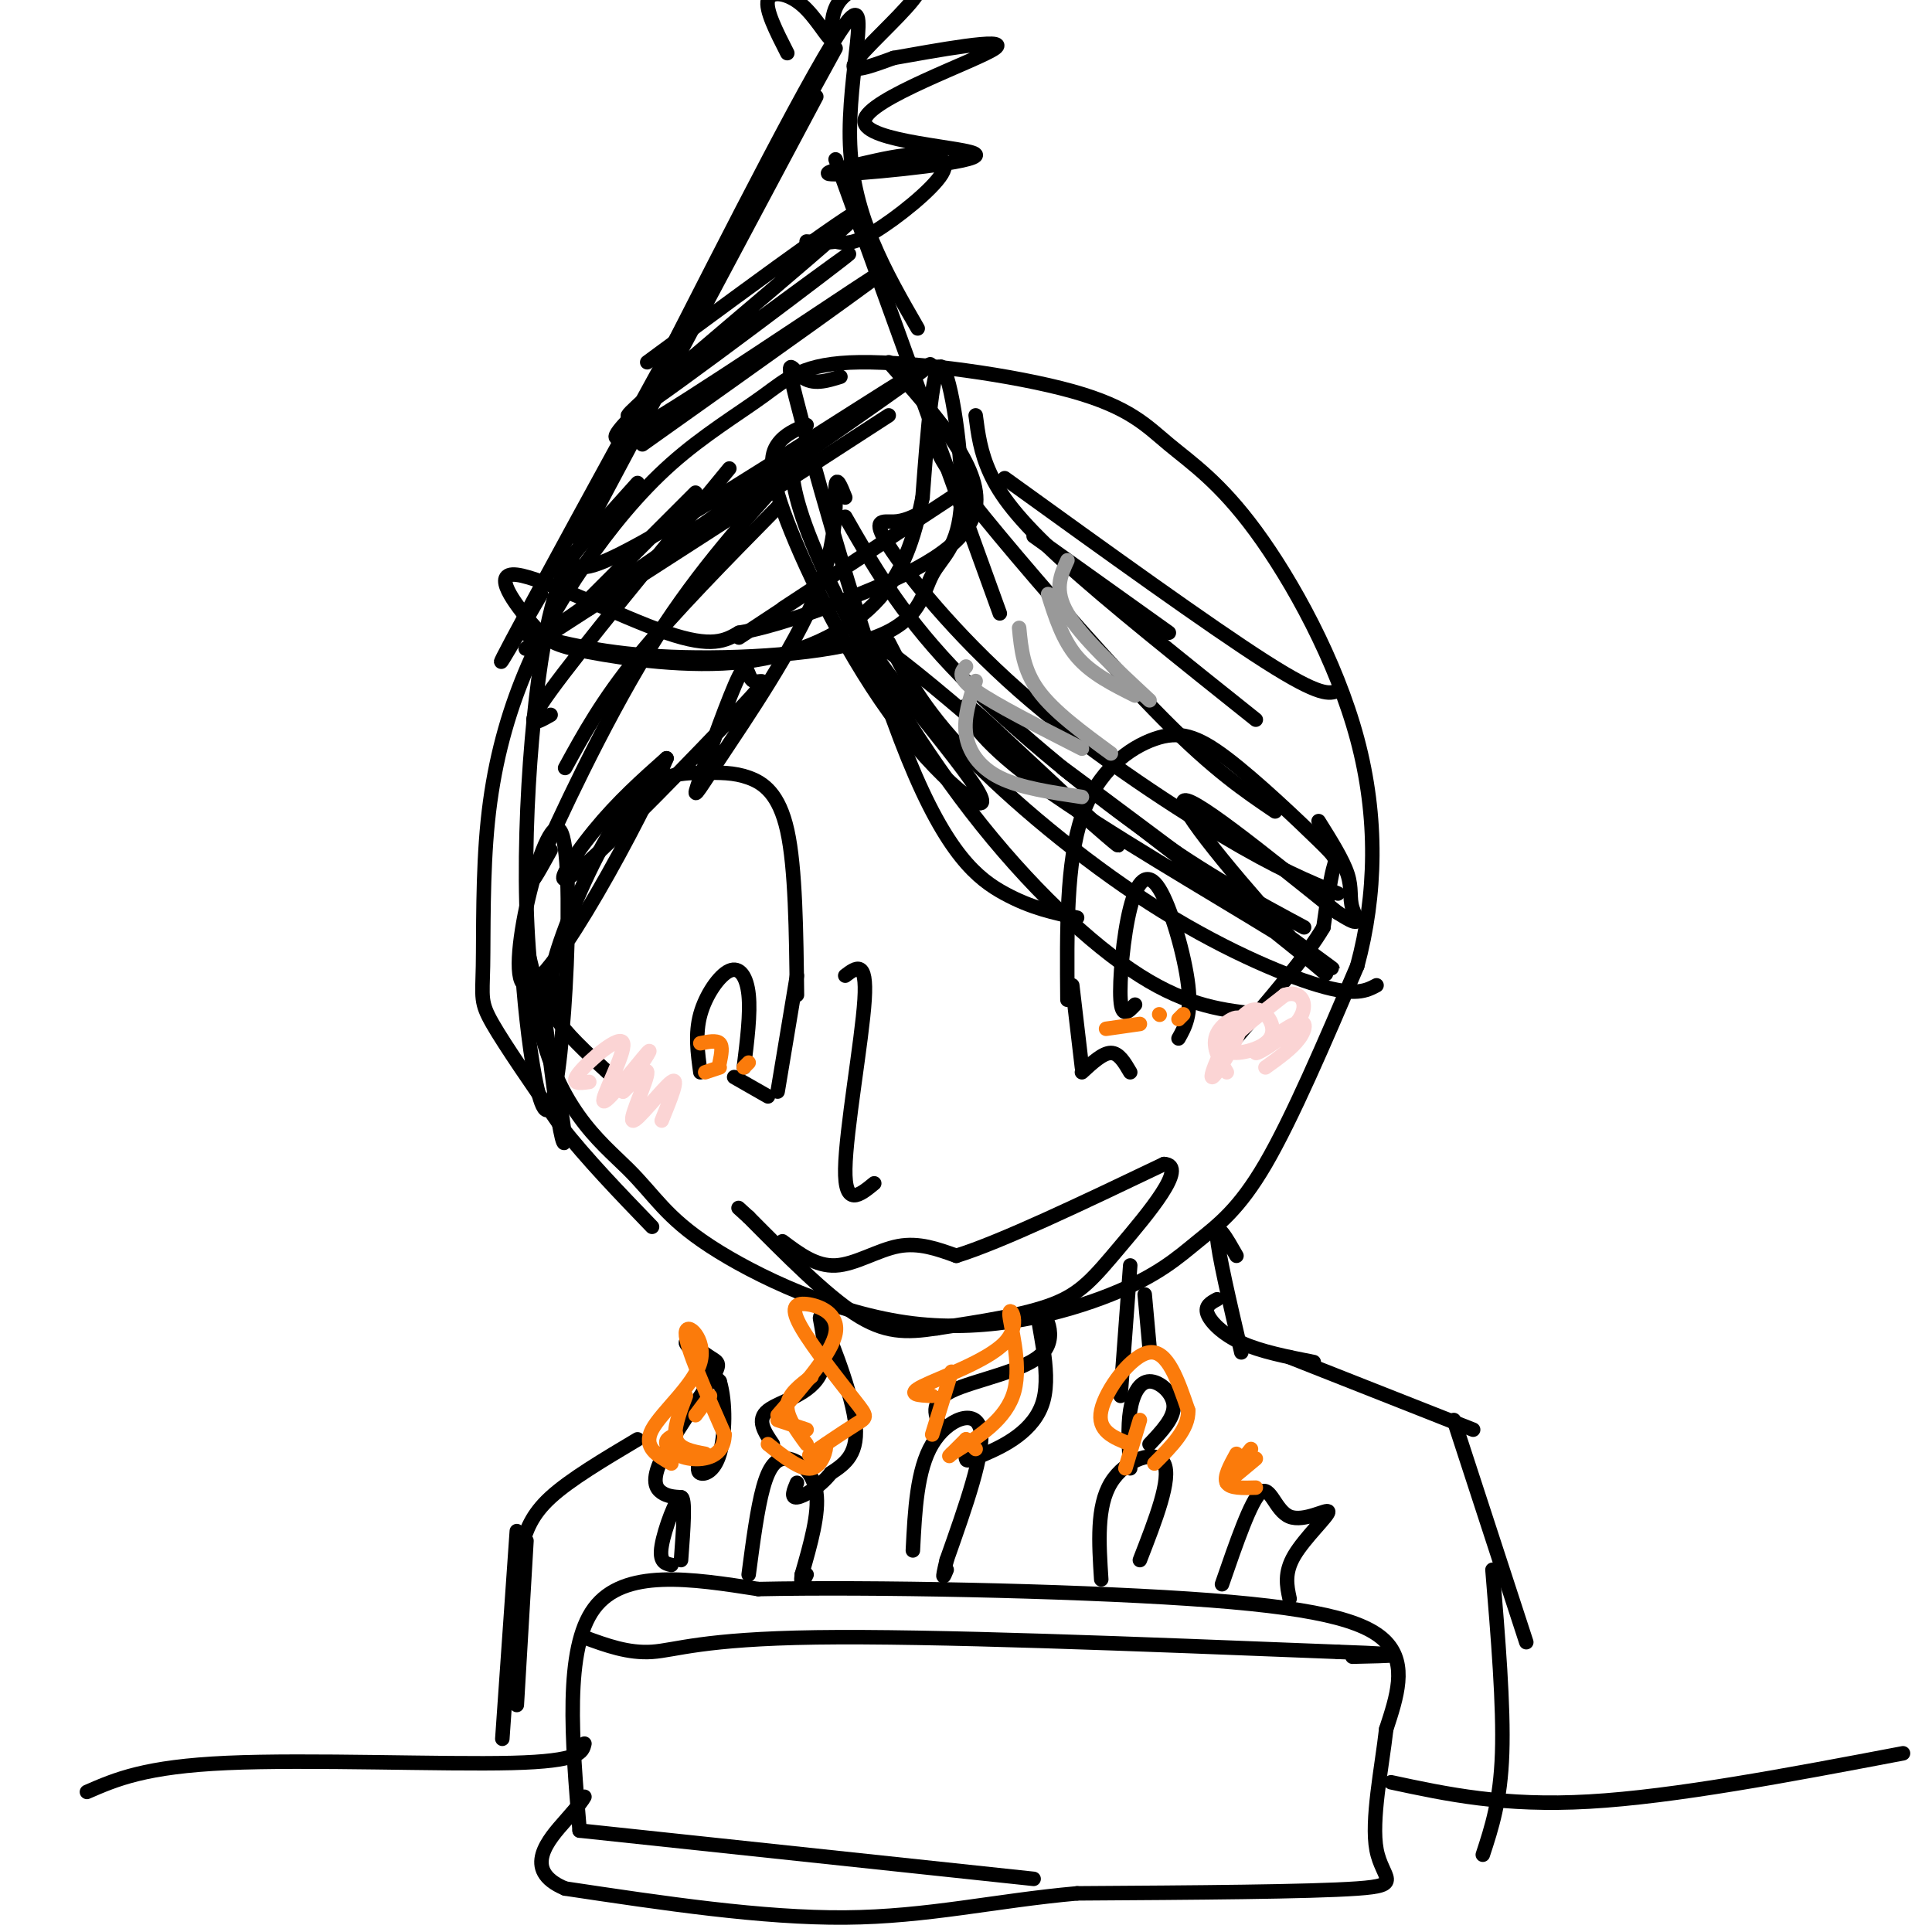 <svg viewBox='0 0 400 400' version='1.1' xmlns='http://www.w3.org/2000/svg' xmlns:xlink='http://www.w3.org/1999/xlink'><g fill='none' stroke='rgb(0,0,0)' stroke-width='3' stroke-linecap='round' stroke-linejoin='round'><path d='M132,100c-3.261,3.646 -6.521,7.292 -10,11c-3.479,3.708 -7.176,7.477 -10,26c-2.824,18.523 -4.774,51.800 -1,72c3.774,20.200 13.274,27.324 19,33c5.726,5.676 7.680,9.906 17,16c9.320,6.094 26.006,14.053 42,16c15.994,1.947 31.297,-2.117 41,-6c9.703,-3.883 13.805,-7.584 18,-11c4.195,-3.416 8.484,-6.547 14,-16c5.516,-9.453 12.258,-25.226 19,-41'/><path d='M281,200c3.962,-14.632 4.367,-30.711 0,-47c-4.367,-16.289 -13.504,-32.789 -21,-43c-7.496,-10.211 -13.350,-14.133 -18,-18c-4.650,-3.867 -8.097,-7.680 -20,-11c-11.903,-3.320 -32.264,-6.146 -44,-6c-11.736,0.146 -14.847,3.264 -20,7c-5.153,3.736 -12.347,8.089 -19,14c-6.653,5.911 -12.767,13.380 -18,21c-5.233,7.620 -9.587,15.390 -13,24c-3.413,8.610 -5.884,18.060 -7,29c-1.116,10.940 -0.877,23.368 -1,30c-0.123,6.632 -0.606,7.466 2,12c2.606,4.534 8.303,12.767 14,21'/><path d='M116,233c5.500,7.000 12.250,14.000 19,21'/><path d='M221,207c-0.123,-14.258 -0.245,-28.515 3,-38c3.245,-9.485 9.859,-14.196 15,-16c5.141,-1.804 8.811,-0.700 15,4c6.189,4.700 14.897,12.996 19,17c4.103,4.004 3.601,3.715 3,6c-0.601,2.285 -1.300,7.142 -2,12'/><path d='M274,192c-3.500,6.000 -11.250,15.000 -19,24'/><path d='M235,208c-1.364,1.466 -2.727,2.931 -3,-1c-0.273,-3.931 0.545,-13.260 2,-19c1.455,-5.740 3.545,-7.892 6,-4c2.455,3.892 5.273,13.826 6,20c0.727,6.174 -0.636,8.587 -2,11'/><path d='M165,206c-0.150,-13.156 -0.301,-26.312 -2,-34c-1.699,-7.688 -4.947,-9.908 -8,-11c-3.053,-1.092 -5.911,-1.056 -10,-1c-4.089,0.056 -9.409,0.130 -15,7c-5.591,6.870 -11.455,20.534 -14,28c-2.545,7.466 -1.773,8.733 -1,10'/><path d='M115,205c-0.467,2.578 -1.133,4.022 1,7c2.133,2.978 7.067,7.489 12,12'/><path d='M145,222c-0.554,-3.994 -1.107,-7.988 0,-12c1.107,-4.012 3.875,-8.042 6,-9c2.125,-0.958 3.607,1.155 4,5c0.393,3.845 -0.304,9.423 -1,15'/><path d='M175,202c2.267,-1.711 4.533,-3.422 4,5c-0.533,8.422 -3.867,26.978 -4,35c-0.133,8.022 2.933,5.511 6,3'/><path d='M162,257c3.467,2.600 6.933,5.200 11,5c4.067,-0.200 8.733,-3.200 13,-4c4.267,-0.800 8.133,0.600 12,2'/><path d='M198,260c9.167,-2.833 26.083,-10.917 43,-19'/><path d='M241,241c5.167,0.250 -3.417,10.375 -9,17c-5.583,6.625 -8.167,9.750 -14,12c-5.833,2.250 -14.917,3.625 -24,5'/><path d='M194,275c-6.533,1.000 -10.867,1.000 -17,-3c-6.133,-4.000 -14.067,-12.000 -22,-20'/><path d='M155,252c-3.667,-3.333 -1.833,-1.667 0,0'/><path d='M222,204c0.000,0.000 2.000,17.000 2,17'/><path d='M224,222c2.167,-2.000 4.333,-4.000 6,-4c1.667,0.000 2.833,2.000 4,4'/><path d='M152,223c0.000,0.000 7.000,4.000 7,4'/><path d='M165,202c0.000,0.000 -4.000,24.000 -4,24'/><path d='M174,78c-2.850,0.887 -5.700,1.774 -8,0c-2.300,-1.774 -4.049,-6.207 0,9c4.049,15.207 13.898,50.056 22,70c8.102,19.944 14.458,24.984 20,28c5.542,3.016 10.271,4.008 15,5'/><path d='M167,92c-1.534,0.561 -3.069,1.123 -3,5c0.069,3.877 1.740,11.070 8,24c6.260,12.930 17.108,31.596 29,47c11.892,15.404 24.826,27.544 35,34c10.174,6.456 17.587,7.228 25,8'/><path d='M175,107c5.578,9.756 11.156,19.511 22,31c10.844,11.489 26.956,24.711 40,34c13.044,9.289 23.022,14.644 33,20'/><path d='M184,133c3.435,6.720 6.869,13.440 16,23c9.131,9.560 23.958,21.958 38,31c14.042,9.042 27.298,14.726 35,17c7.702,2.274 9.851,1.137 12,0'/><path d='M191,106c-1.901,0.968 -3.802,1.936 -6,2c-2.198,0.064 -4.692,-0.777 -1,5c3.692,5.777 13.571,18.171 27,30c13.429,11.829 30.408,23.094 42,30c11.592,6.906 17.796,9.453 24,12'/><path d='M195,88c-1.018,1.095 -2.036,2.190 -1,5c1.036,2.810 4.125,7.333 13,18c8.875,10.667 23.536,27.476 34,38c10.464,10.524 16.732,14.762 23,19'/><path d='M202,86c0.489,3.800 0.978,7.600 3,12c2.022,4.400 5.578,9.400 15,18c9.422,8.600 24.711,20.800 40,33'/><path d='M167,88c-2.270,0.957 -4.541,1.913 -6,4c-1.459,2.087 -2.108,5.303 2,16c4.108,10.697 12.971,28.875 23,42c10.029,13.125 21.224,21.199 16,13c-5.224,-8.199 -26.868,-32.669 -21,-30c5.868,2.669 39.248,32.477 48,40c8.752,7.523 -7.124,-7.238 -23,-22'/><path d='M206,151c-5.188,-4.848 -6.659,-5.966 -6,-4c0.659,1.966 3.448,7.018 16,16c12.552,8.982 34.868,21.895 48,30c13.132,8.105 17.081,11.404 3,1c-14.081,-10.404 -46.193,-34.509 -47,-35c-0.807,-0.491 29.691,22.631 44,34c14.309,11.369 12.429,10.984 4,2c-8.429,-8.984 -23.408,-26.567 -23,-29c0.408,-2.433 16.204,10.283 32,23'/><path d='M277,189c5.619,3.619 3.667,1.167 3,-1c-0.667,-2.167 -0.048,-4.048 -1,-7c-0.952,-2.952 -3.476,-6.976 -6,-11'/><path d='M175,103c-0.950,-2.384 -1.900,-4.769 -2,-2c-0.100,2.769 0.651,10.691 -4,22c-4.651,11.309 -14.702,26.006 -20,34c-5.298,7.994 -5.841,9.287 -4,4c1.841,-5.287 6.068,-17.153 8,-21c1.932,-3.847 1.570,0.326 3,1c1.430,0.674 4.651,-2.149 -3,6c-7.651,8.149 -26.175,27.271 -33,33c-6.825,5.729 -1.950,-1.935 3,-8c4.950,-6.065 9.975,-10.533 15,-15'/><path d='M138,157c-4.673,11.362 -23.854,47.265 -29,47c-5.146,-0.265 3.744,-36.700 7,-32c3.256,4.700 0.876,50.535 -2,57c-2.876,6.465 -6.250,-26.438 -6,-33c0.250,-6.562 4.125,13.219 8,33'/><path d='M116,229c1.422,7.578 0.978,10.022 0,5c-0.978,-5.022 -2.489,-17.511 -4,-30'/><path d='M114,176c-2.667,4.822 -5.333,9.644 -2,2c3.333,-7.644 12.667,-27.756 22,-43c9.333,-15.244 18.667,-25.622 28,-36'/><path d='M117,159c3.833,-7.000 7.667,-14.000 15,-23c7.333,-9.000 18.167,-20.000 29,-31'/><path d='M114,148c-3.083,1.750 -6.167,3.500 0,-5c6.167,-8.500 21.583,-27.250 37,-46'/><path d='M121,125c0.000,0.000 23.000,-23.000 23,-23'/><path d='M120,112c0.000,0.000 49.000,-92.000 49,-92'/><path d='M112,123c-6.583,11.417 -13.167,22.833 -3,4c10.167,-18.833 37.083,-67.917 64,-117'/><path d='M135,80c17.089,-33.600 34.178,-67.200 40,-75c5.822,-7.800 0.378,10.200 1,25c0.622,14.800 7.311,26.400 14,38'/><path d='M173,33c0.000,0.000 34.000,94.000 34,94'/><path d='M108,131c8.654,2.222 17.309,4.444 31,5c13.691,0.556 32.420,-0.556 42,-4c9.580,-3.444 10.011,-9.222 12,-13c1.989,-3.778 5.535,-5.556 6,-15c0.465,-9.444 -2.153,-26.556 -4,-28c-1.847,-1.444 -2.924,12.778 -4,27'/><path d='M191,103c-1.725,8.410 -4.039,15.934 -10,22c-5.961,6.066 -15.571,10.672 -27,12c-11.429,1.328 -24.679,-0.622 -32,-2c-7.321,-1.378 -8.715,-2.184 -12,-6c-3.285,-3.816 -8.461,-10.643 -3,-10c5.461,0.643 21.560,8.755 31,12c9.440,3.245 12.220,1.622 15,0'/><path d='M153,131c6.333,-1.095 14.667,-3.833 25,-8c10.333,-4.167 22.667,-9.762 24,-18c1.333,-8.238 -8.333,-19.119 -18,-30'/><path d='M134,75c24.994,-18.411 49.988,-36.821 43,-30c-6.988,6.821 -45.958,38.875 -47,41c-1.042,2.125 35.845,-25.679 44,-32c8.155,-6.321 -12.423,8.839 -33,24'/><path d='M141,78c-7.128,5.219 -8.447,6.265 -11,9c-2.553,2.735 -6.341,7.159 7,-1c13.341,-8.159 43.812,-28.903 46,-30c2.188,-1.097 -23.906,17.451 -50,36'/><path d='M119,117c1.875,0.804 3.750,1.607 23,-10c19.250,-11.607 55.875,-35.625 50,-31c-5.875,4.625 -54.250,37.893 -73,51c-18.750,13.107 -7.875,6.054 3,-1'/><path d='M122,126c10.833,-6.833 36.417,-23.417 62,-40'/><path d='M153,132c21.250,-14.000 42.500,-28.000 44,-29c1.500,-1.000 -16.750,11.000 -35,23'/><path d='M163,11c-2.292,-4.497 -4.585,-8.993 -4,-11c0.585,-2.007 4.047,-1.523 7,1c2.953,2.523 5.396,7.085 6,7c0.604,-0.085 -0.631,-4.818 2,-8c2.631,-3.182 9.128,-4.812 13,-5c3.872,-0.188 5.119,1.065 2,5c-3.119,3.935 -10.606,10.553 -12,13c-1.394,2.447 3.303,0.724 8,-1'/><path d='M185,12c8.125,-1.423 24.437,-4.481 21,-2c-3.437,2.481 -26.622,10.502 -27,15c-0.378,4.498 22.052,5.471 23,7c0.948,1.529 -19.585,3.612 -27,4c-7.415,0.388 -1.711,-0.918 3,-2c4.711,-1.082 8.428,-1.939 12,-2c3.572,-0.061 7.000,0.676 5,4c-2.000,3.324 -9.429,9.235 -14,12c-4.571,2.765 -6.286,2.382 -8,2'/><path d='M173,50c-2.333,0.333 -4.167,0.167 -6,0'/><path d='M120,379c-1.583,-18.833 -3.167,-37.667 3,-46c6.167,-8.333 20.083,-6.167 34,-4'/><path d='M157,329c22.952,-0.488 63.333,0.292 89,2c25.667,1.708 36.619,4.345 41,9c4.381,4.655 2.190,11.327 0,18'/><path d='M287,358c-0.905,7.976 -3.167,18.917 -2,25c1.167,6.083 5.762,7.310 -4,8c-9.762,0.690 -33.881,0.845 -58,1'/><path d='M223,392c-17.111,1.533 -30.889,4.867 -48,5c-17.111,0.133 -37.556,-2.933 -58,-6'/><path d='M117,391c-9.200,-3.822 -3.200,-10.378 0,-14c3.200,-3.622 3.600,-4.311 4,-5'/><path d='M228,327c-0.489,-7.556 -0.978,-15.111 2,-20c2.978,-4.889 9.422,-7.111 11,-4c1.578,3.111 -1.711,11.556 -5,20'/><path d='M155,326c0.899,-6.821 1.798,-13.643 3,-18c1.202,-4.357 2.708,-6.250 5,-6c2.292,0.250 5.369,2.643 6,7c0.631,4.357 -1.185,10.679 -3,17'/><path d='M166,326c-0.333,2.833 0.333,1.417 1,0'/><path d='M189,321c0.422,-8.356 0.844,-16.711 4,-22c3.156,-5.289 9.044,-7.511 10,-3c0.956,4.511 -3.022,15.756 -7,27'/><path d='M196,323c-1.167,4.833 -0.583,3.417 0,2'/><path d='M253,328c2.998,-8.684 5.997,-17.368 8,-19c2.003,-1.632 3.011,3.789 6,5c2.989,1.211 7.959,-1.789 8,-1c0.041,0.789 -4.845,5.368 -7,9c-2.155,3.632 -1.577,6.316 -1,9'/><path d='M139,324c-1.289,-0.289 -2.578,-0.578 -2,-4c0.578,-3.422 3.022,-9.978 4,-10c0.978,-0.022 0.489,6.489 0,13'/><path d='M141,310c-1.401,-0.085 -2.802,-0.169 -4,-1c-1.198,-0.831 -2.194,-2.408 0,-7c2.194,-4.592 7.578,-12.200 10,-16c2.422,-3.800 1.883,-3.792 0,-5c-1.883,-1.208 -5.109,-3.631 -5,-3c0.109,0.631 3.555,4.315 7,8'/><path d='M149,286c1.321,4.357 1.125,11.250 0,15c-1.125,3.750 -3.179,4.357 -4,4c-0.821,-0.357 -0.411,-1.679 0,-3'/><path d='M160,299c-1.732,-2.536 -3.464,-5.072 -1,-7c2.464,-1.928 9.124,-3.249 11,-8c1.876,-4.751 -1.033,-12.933 0,-11c1.033,1.933 6.010,13.981 7,21c0.990,7.019 -2.005,9.010 -5,11'/><path d='M172,305c-2.333,2.956 -5.667,4.844 -7,5c-1.333,0.156 -0.667,-1.422 0,-3'/><path d='M195,296c-1.369,-2.841 -2.737,-5.683 2,-8c4.737,-2.317 15.581,-4.111 19,-8c3.419,-3.889 -0.587,-9.874 -1,-8c-0.413,1.874 2.765,11.605 1,18c-1.765,6.395 -8.475,9.452 -12,11c-3.525,1.548 -3.864,1.585 -4,1c-0.136,-0.585 -0.068,-1.793 0,-3'/><path d='M234,304c-0.274,-4.292 -0.548,-8.583 0,-12c0.548,-3.417 1.917,-5.958 4,-6c2.083,-0.042 4.881,2.417 5,5c0.119,2.583 -2.440,5.292 -5,8'/><path d='M121,339c4.533,1.667 9.067,3.333 14,3c4.933,-0.333 10.267,-2.667 34,-3c23.733,-0.333 65.867,1.333 108,3'/><path d='M277,342c18.500,0.667 10.750,0.833 3,1'/><path d='M120,379c0.000,0.000 94.000,10.000 94,10'/><path d='M288,369c11.667,2.500 23.333,5.000 41,4c17.667,-1.000 41.333,-5.500 65,-10'/><path d='M121,361c-0.422,1.822 -0.844,3.644 -15,4c-14.156,0.356 -42.044,-0.756 -59,0c-16.956,0.756 -22.978,3.378 -29,6'/><path d='M208,99c21.250,15.333 42.500,30.667 54,38c11.500,7.333 13.250,6.667 15,6'/><path d='M214,111c0.000,0.000 28.000,20.000 28,20'/><path d='M234,262c0.000,0.000 -2.000,27.000 -2,27'/><path d='M237,268c0.000,0.000 1.000,11.000 1,11'/><path d='M256,260c-2.083,-3.667 -4.167,-7.333 -4,-4c0.167,3.333 2.583,13.667 5,24'/><path d='M252,269c-1.289,0.689 -2.578,1.378 -2,3c0.578,1.622 3.022,4.178 7,6c3.978,1.822 9.489,2.911 15,4'/><path d='M267,281c0.000,0.000 38.000,15.000 38,15'/><path d='M301,294c0.000,0.000 15.000,46.000 15,46'/><path d='M309,325c1.167,14.083 2.333,28.167 2,38c-0.333,9.833 -2.167,15.417 -4,21'/><path d='M132,298c-7.000,4.167 -14.000,8.333 -18,12c-4.000,3.667 -5.000,6.833 -6,10'/><path d='M107,317c0.000,0.000 -3.000,43.000 -3,43'/><path d='M109,319c0.000,0.000 -2.000,34.000 -2,34'/></g>
<g fill='none' stroke='rgb(251,123,11)' stroke-width='3' stroke-linecap='round' stroke-linejoin='round'><path d='M139,303c-2.958,-1.679 -5.917,-3.357 -4,-7c1.917,-3.643 8.708,-9.250 10,-14c1.292,-4.750 -2.917,-8.643 -3,-6c-0.083,2.643 3.958,11.821 8,21'/><path d='M150,297c-0.024,4.536 -4.083,5.375 -7,5c-2.917,-0.375 -4.690,-1.964 -5,-3c-0.310,-1.036 0.845,-1.518 2,-2'/><path d='M146,301c-2.667,-0.500 -5.333,-1.000 -6,-3c-0.667,-2.000 0.667,-5.500 2,-9'/><path d='M147,289c0.000,0.000 -3.000,4.000 -3,4'/><path d='M167,299c-2.083,-2.833 -4.167,-5.667 -4,-8c0.167,-2.333 2.583,-4.167 5,-6'/><path d='M161,293c5.637,-6.469 11.274,-12.937 12,-17c0.726,-4.063 -3.459,-5.720 -6,-6c-2.541,-0.280 -3.438,0.817 -1,5c2.438,4.183 8.210,11.451 11,15c2.790,3.549 2.597,3.379 0,5c-2.597,1.621 -7.599,5.035 -9,6c-1.401,0.965 0.800,-0.517 3,-2'/><path d='M171,299c0.200,1.022 -0.800,4.578 -3,5c-2.200,0.422 -5.600,-2.289 -9,-5'/><path d='M167,296c0.000,0.000 -6.000,-2.000 -6,-2'/><path d='M202,300c0.000,0.000 -2.000,-2.000 -2,-2'/><path d='M193,297c0.000,0.000 4.000,-13.000 4,-13'/><path d='M193,289c-2.769,-0.115 -5.537,-0.230 -2,-2c3.537,-1.770 13.381,-5.196 17,-9c3.619,-3.804 1.013,-7.986 1,-6c-0.013,1.986 2.568,10.139 1,16c-1.568,5.861 -7.284,9.431 -13,13'/><path d='M197,301c-1.667,1.667 0.667,-0.667 3,-3'/><path d='M233,304c0.000,0.000 3.000,-10.000 3,-10'/><path d='M234,299c-3.467,-1.356 -6.933,-2.711 -6,-7c0.933,-4.289 6.267,-11.511 10,-12c3.733,-0.489 5.867,5.756 8,12'/><path d='M246,292c0.167,3.833 -3.417,7.417 -7,11'/><path d='M260,308c-2.667,0.083 -5.333,0.167 -6,-1c-0.667,-1.167 0.667,-3.583 2,-6'/><path d='M260,302c0.000,0.000 -6.000,5.000 -6,5'/><path d='M259,300c0.000,0.000 -4.000,5.000 -4,5'/><path d='M145,216c1.667,-0.333 3.333,-0.667 4,0c0.667,0.667 0.333,2.333 0,4'/><path d='M146,222c0.000,0.000 3.000,-1.000 3,-1'/><path d='M154,221c0.000,0.000 1.000,-1.000 1,-1'/><path d='M229,213c0.000,0.000 7.000,-1.000 7,-1'/><path d='M240,210c0.000,0.000 0.100,0.100 0.1,0.1'/><path d='M245,210c0.000,0.000 -1.000,1.000 -1,1'/></g>
<g fill='none' stroke='rgb(251,212,212)' stroke-width='3' stroke-linecap='round' stroke-linejoin='round'><path d='M122,224c-2.065,0.290 -4.131,0.581 -2,-2c2.131,-2.581 8.458,-8.032 9,-6c0.542,2.032 -4.700,11.547 -4,12c0.700,0.453 7.343,-8.156 9,-10c1.657,-1.844 -1.671,3.078 -5,8'/><path d='M129,226c0.675,-0.427 4.861,-5.496 5,-4c0.139,1.496 -3.770,9.557 -3,10c0.770,0.443 6.220,-6.730 8,-8c1.780,-1.270 -0.110,3.365 -2,8'/><path d='M254,222c-1.623,-2.739 -3.246,-5.478 -2,-8c1.246,-2.522 5.360,-4.828 5,-2c-0.360,2.828 -5.193,10.790 -6,11c-0.807,0.210 2.411,-7.333 5,-11c2.589,-3.667 4.550,-3.457 6,-2c1.450,1.457 2.390,4.162 0,6c-2.390,1.838 -8.112,2.811 -8,1c0.112,-1.811 6.056,-6.405 12,-11'/><path d='M266,206c3.202,-1.099 5.206,1.653 3,5c-2.206,3.347 -8.622,7.289 -9,7c-0.378,-0.289 5.283,-4.809 8,-6c2.717,-1.191 2.491,0.945 1,3c-1.491,2.055 -4.245,4.027 -7,6'/><path d=''/></g>
<g fill='none' stroke='rgb(153,153,153)' stroke-width='3' stroke-linecap='round' stroke-linejoin='round'><path d='M202,141c-1.244,3.733 -2.489,7.467 -2,11c0.489,3.533 2.711,6.867 7,9c4.289,2.133 10.644,3.067 17,4'/><path d='M200,138c-1.000,1.083 -2.000,2.167 2,5c4.000,2.833 13.000,7.417 22,12'/><path d='M211,130c0.417,4.333 0.833,8.667 4,13c3.167,4.333 9.083,8.667 15,13'/><path d='M217,123c1.500,4.750 3.000,9.500 6,13c3.000,3.500 7.500,5.750 12,8'/><path d='M221,116c-1.417,3.083 -2.833,6.167 0,11c2.833,4.833 9.917,11.417 17,18'/></g>
</svg>